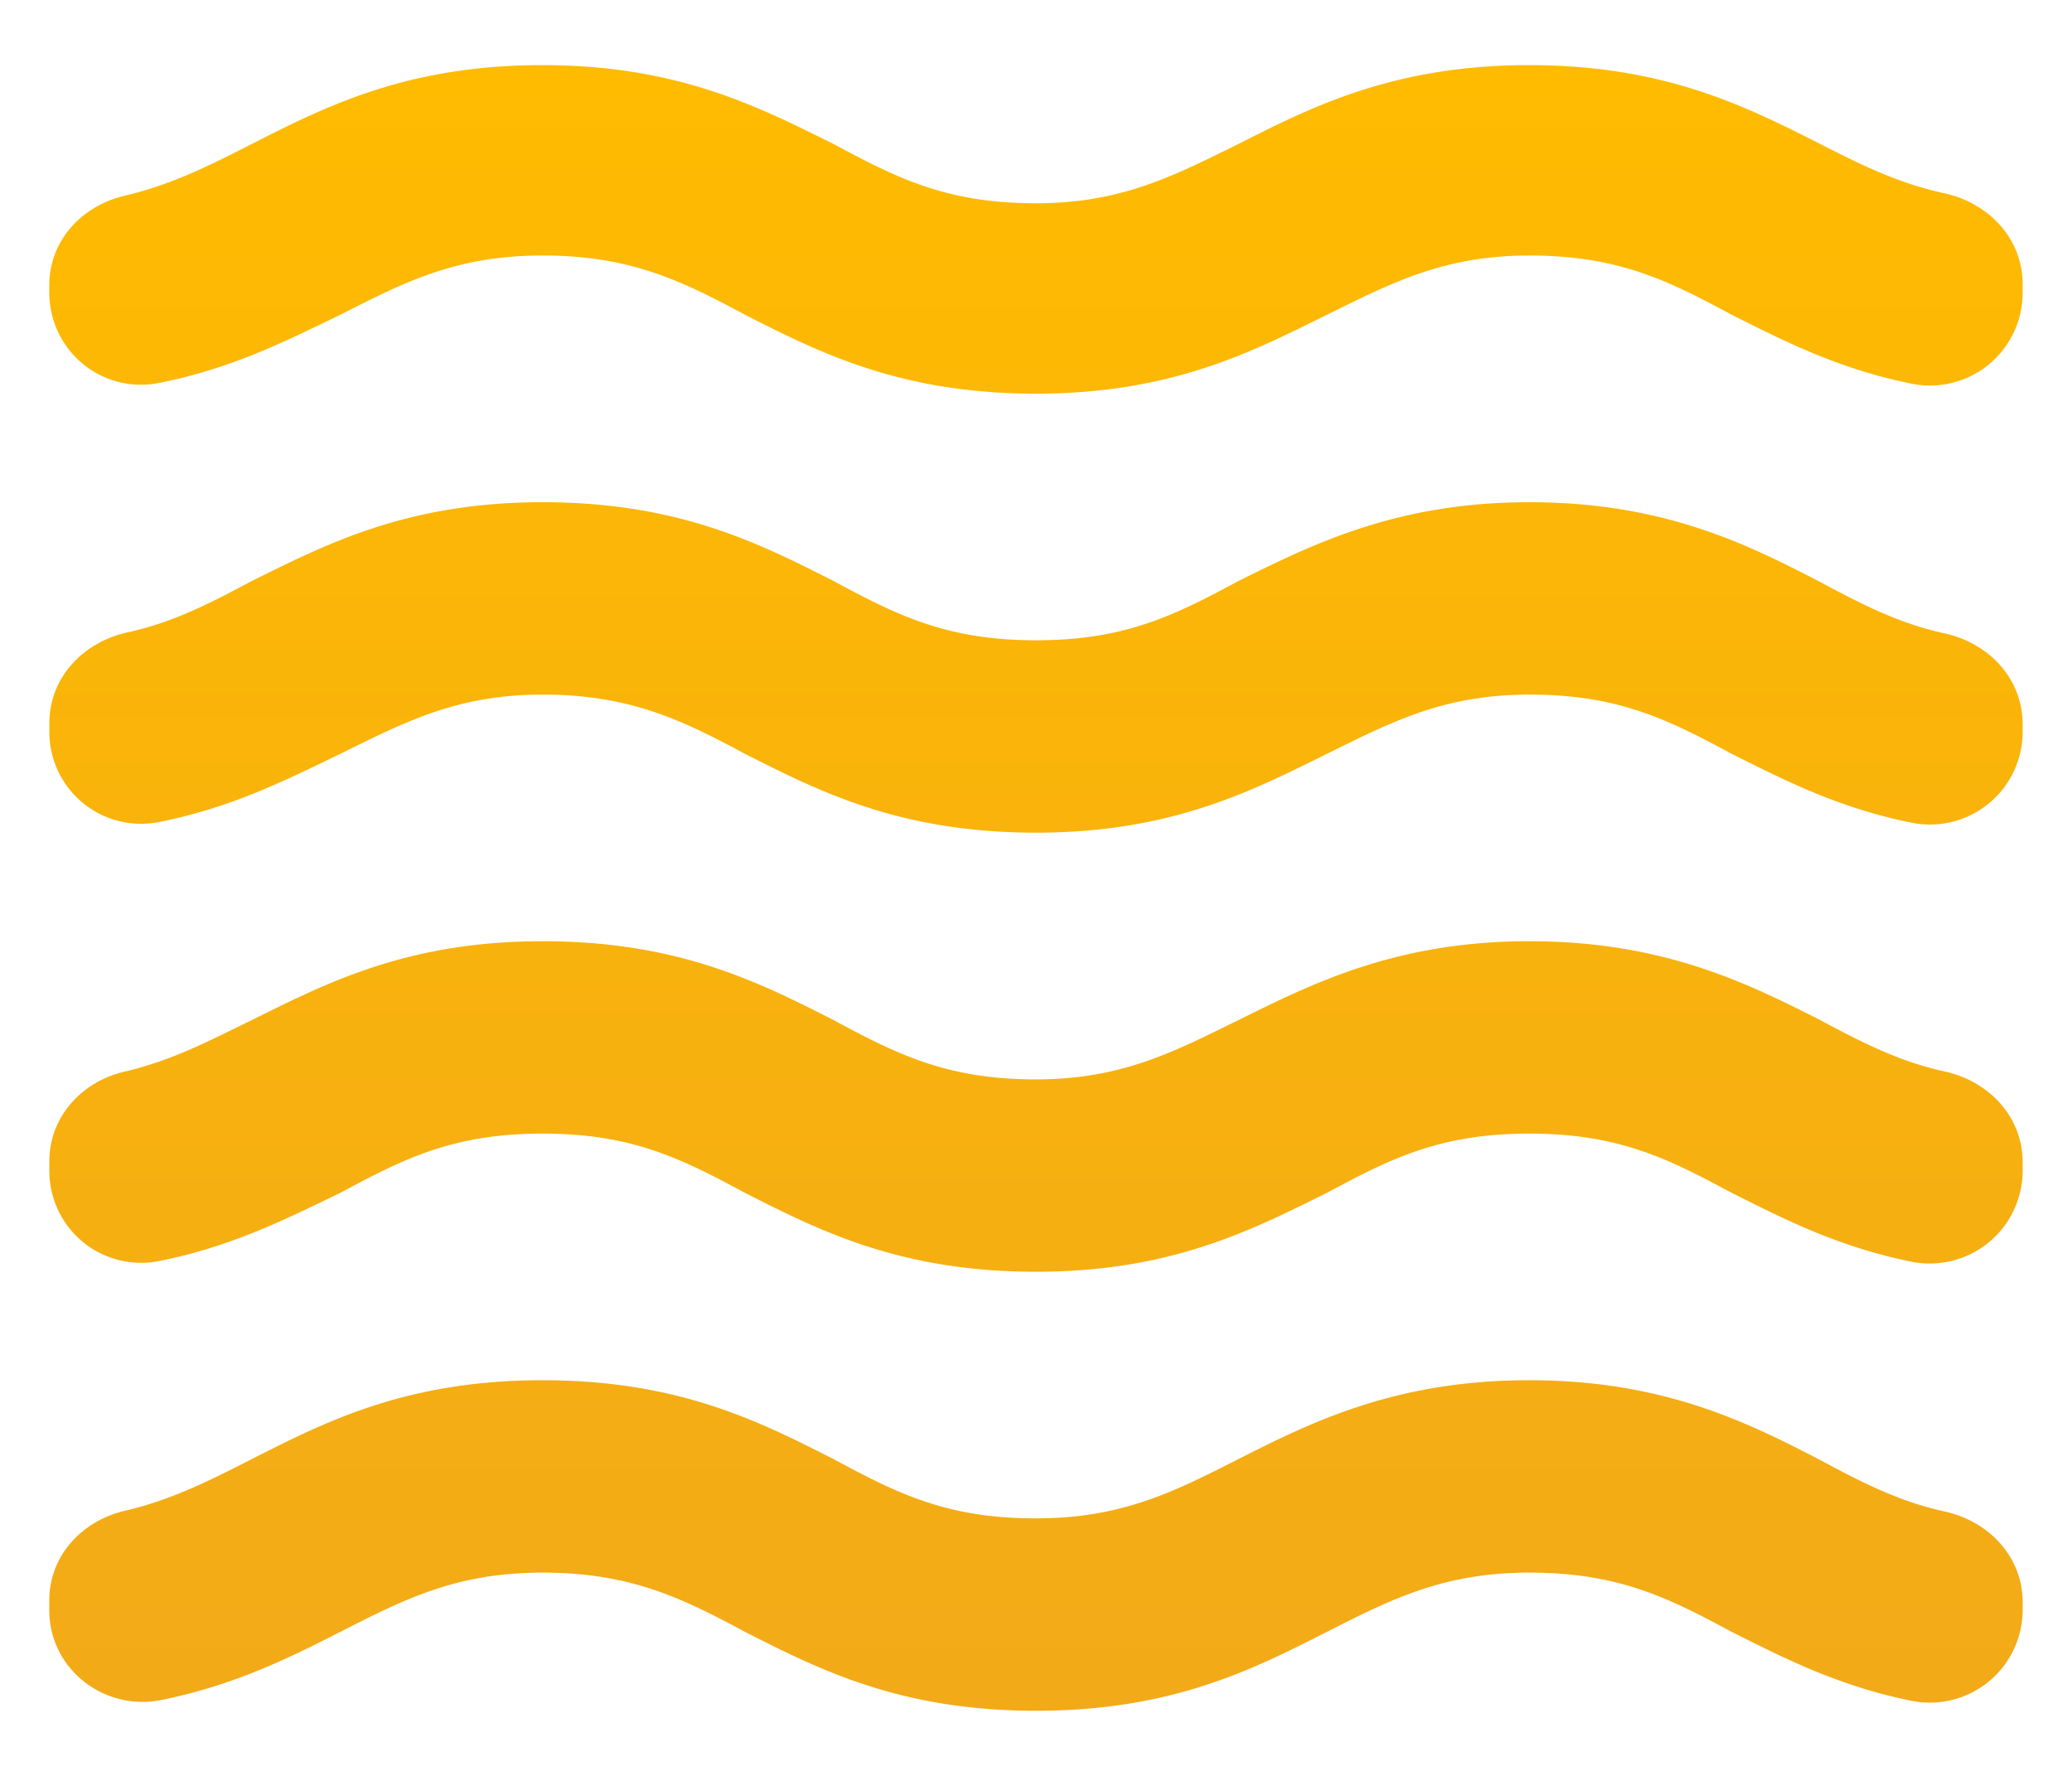 <svg width="28" height="24" fill="none" xmlns="http://www.w3.org/2000/svg"><path d="M20.666 18.653c-1.8 0-2.933.56-3.933 1.067-.867.44-1.573.8-2.733.8-1.2 0-1.867-.333-2.733-.8-1-.507-2.094-1.067-3.934-1.067-1.84 0-2.933.56-3.933 1.067-.574.293-1.08.547-1.694.693-.6.134-1.04.614-1.04 1.214v.133c0 .8.747 1.373 1.52 1.213.987-.2 1.734-.573 2.414-.92.867-.44 1.56-.8 2.733-.8 1.174 0 1.867.334 2.733.8 1 .507 2.094 1.067 3.934 1.067 1.84 0 2.933-.56 3.933-1.067.867-.44 1.573-.8 2.733-.8 1.2 0 1.867.334 2.734.8.693.347 1.44.734 2.44.934a1.254 1.254 0 0 0 1.493-1.214v-.12c0-.613-.453-1.093-1.053-1.226-.614-.134-1.107-.387-1.68-.694-1-.52-2.134-1.08-3.934-1.08Zm0-5.933c-1.8 0-2.933.573-3.933 1.067-.867.426-1.573.8-2.733.8-1.2 0-1.867-.334-2.733-.8-1-.507-2.094-1.067-3.934-1.067-1.84 0-2.933.573-3.933 1.067-.574.28-1.08.546-1.707.693-.587.133-1.026.613-1.026 1.213v.134A1.24 1.24 0 0 0 2.16 17.04c1-.2 1.746-.587 2.44-.92.867-.467 1.533-.8 2.733-.8 1.2 0 1.867.333 2.733.8 1 .507 2.094 1.067 3.934 1.067 1.84 0 2.933-.574 3.933-1.067.867-.467 1.534-.8 2.733-.8 1.2 0 1.867.333 2.734.8.693.347 1.44.733 2.44.933a1.255 1.255 0 0 0 1.493-1.226v-.12c0-.614-.453-1.094-1.053-1.227-.614-.133-1.107-.387-1.68-.693-1-.507-2.134-1.067-3.934-1.067ZM24.6 1.947C23.6 1.44 22.493.88 20.666.88c-1.826 0-2.933.56-3.933 1.067-.867.426-1.573.8-2.733.8-1.2 0-1.867-.334-2.733-.8-1-.494-2.094-1.067-3.934-1.067-1.84 0-2.933.56-3.933 1.067-.574.293-1.08.546-1.694.693-.6.133-1.04.613-1.04 1.213v.094c0 .8.72 1.386 1.494 1.226 1-.2 1.746-.586 2.44-.92.867-.44 1.56-.8 2.733-.8 1.174 0 1.867.334 2.733.8 1 .507 2.094 1.067 3.934 1.067 1.84 0 2.933-.573 3.933-1.067.867-.426 1.573-.8 2.733-.8 1.2 0 1.867.334 2.734.8.693.347 1.44.734 2.44.934a1.253 1.253 0 0 0 1.493-1.227v-.12c0-.613-.453-1.093-1.053-1.227-.614-.133-1.107-.373-1.68-.666Zm-3.934 4.84c-1.8 0-2.933.573-3.933 1.066-.867.467-1.533.8-2.733.8-1.2 0-1.867-.333-2.733-.8-1-.506-2.094-1.066-3.934-1.066-1.84 0-2.933.573-3.933 1.066-.574.307-1.067.56-1.68.694-.6.133-1.053.613-1.053 1.226v.12a1.24 1.24 0 0 0 1.493 1.214c1-.2 1.746-.587 2.44-.92.867-.427 1.573-.8 2.733-.8 1.16 0 1.867.333 2.733.8 1 .506 2.094 1.066 3.934 1.066 1.84 0 2.933-.573 3.933-1.066.867-.427 1.573-.8 2.733-.8 1.2 0 1.867.333 2.734.8.693.346 1.44.733 2.44.933a1.253 1.253 0 0 0 1.493-1.213v-.12c0-.614-.453-1.094-1.053-1.227-.614-.133-1.107-.387-1.68-.693-1-.52-2.134-1.08-3.934-1.08Z" fill="url(#a)"/><defs><linearGradient id="a" x1="14" y1=".88" x2="14" y2="23.12" gradientUnits="userSpaceOnUse"><stop stop-color="#FB0"/><stop offset="1" stop-color="#F2AA18"/></linearGradient></defs></svg>